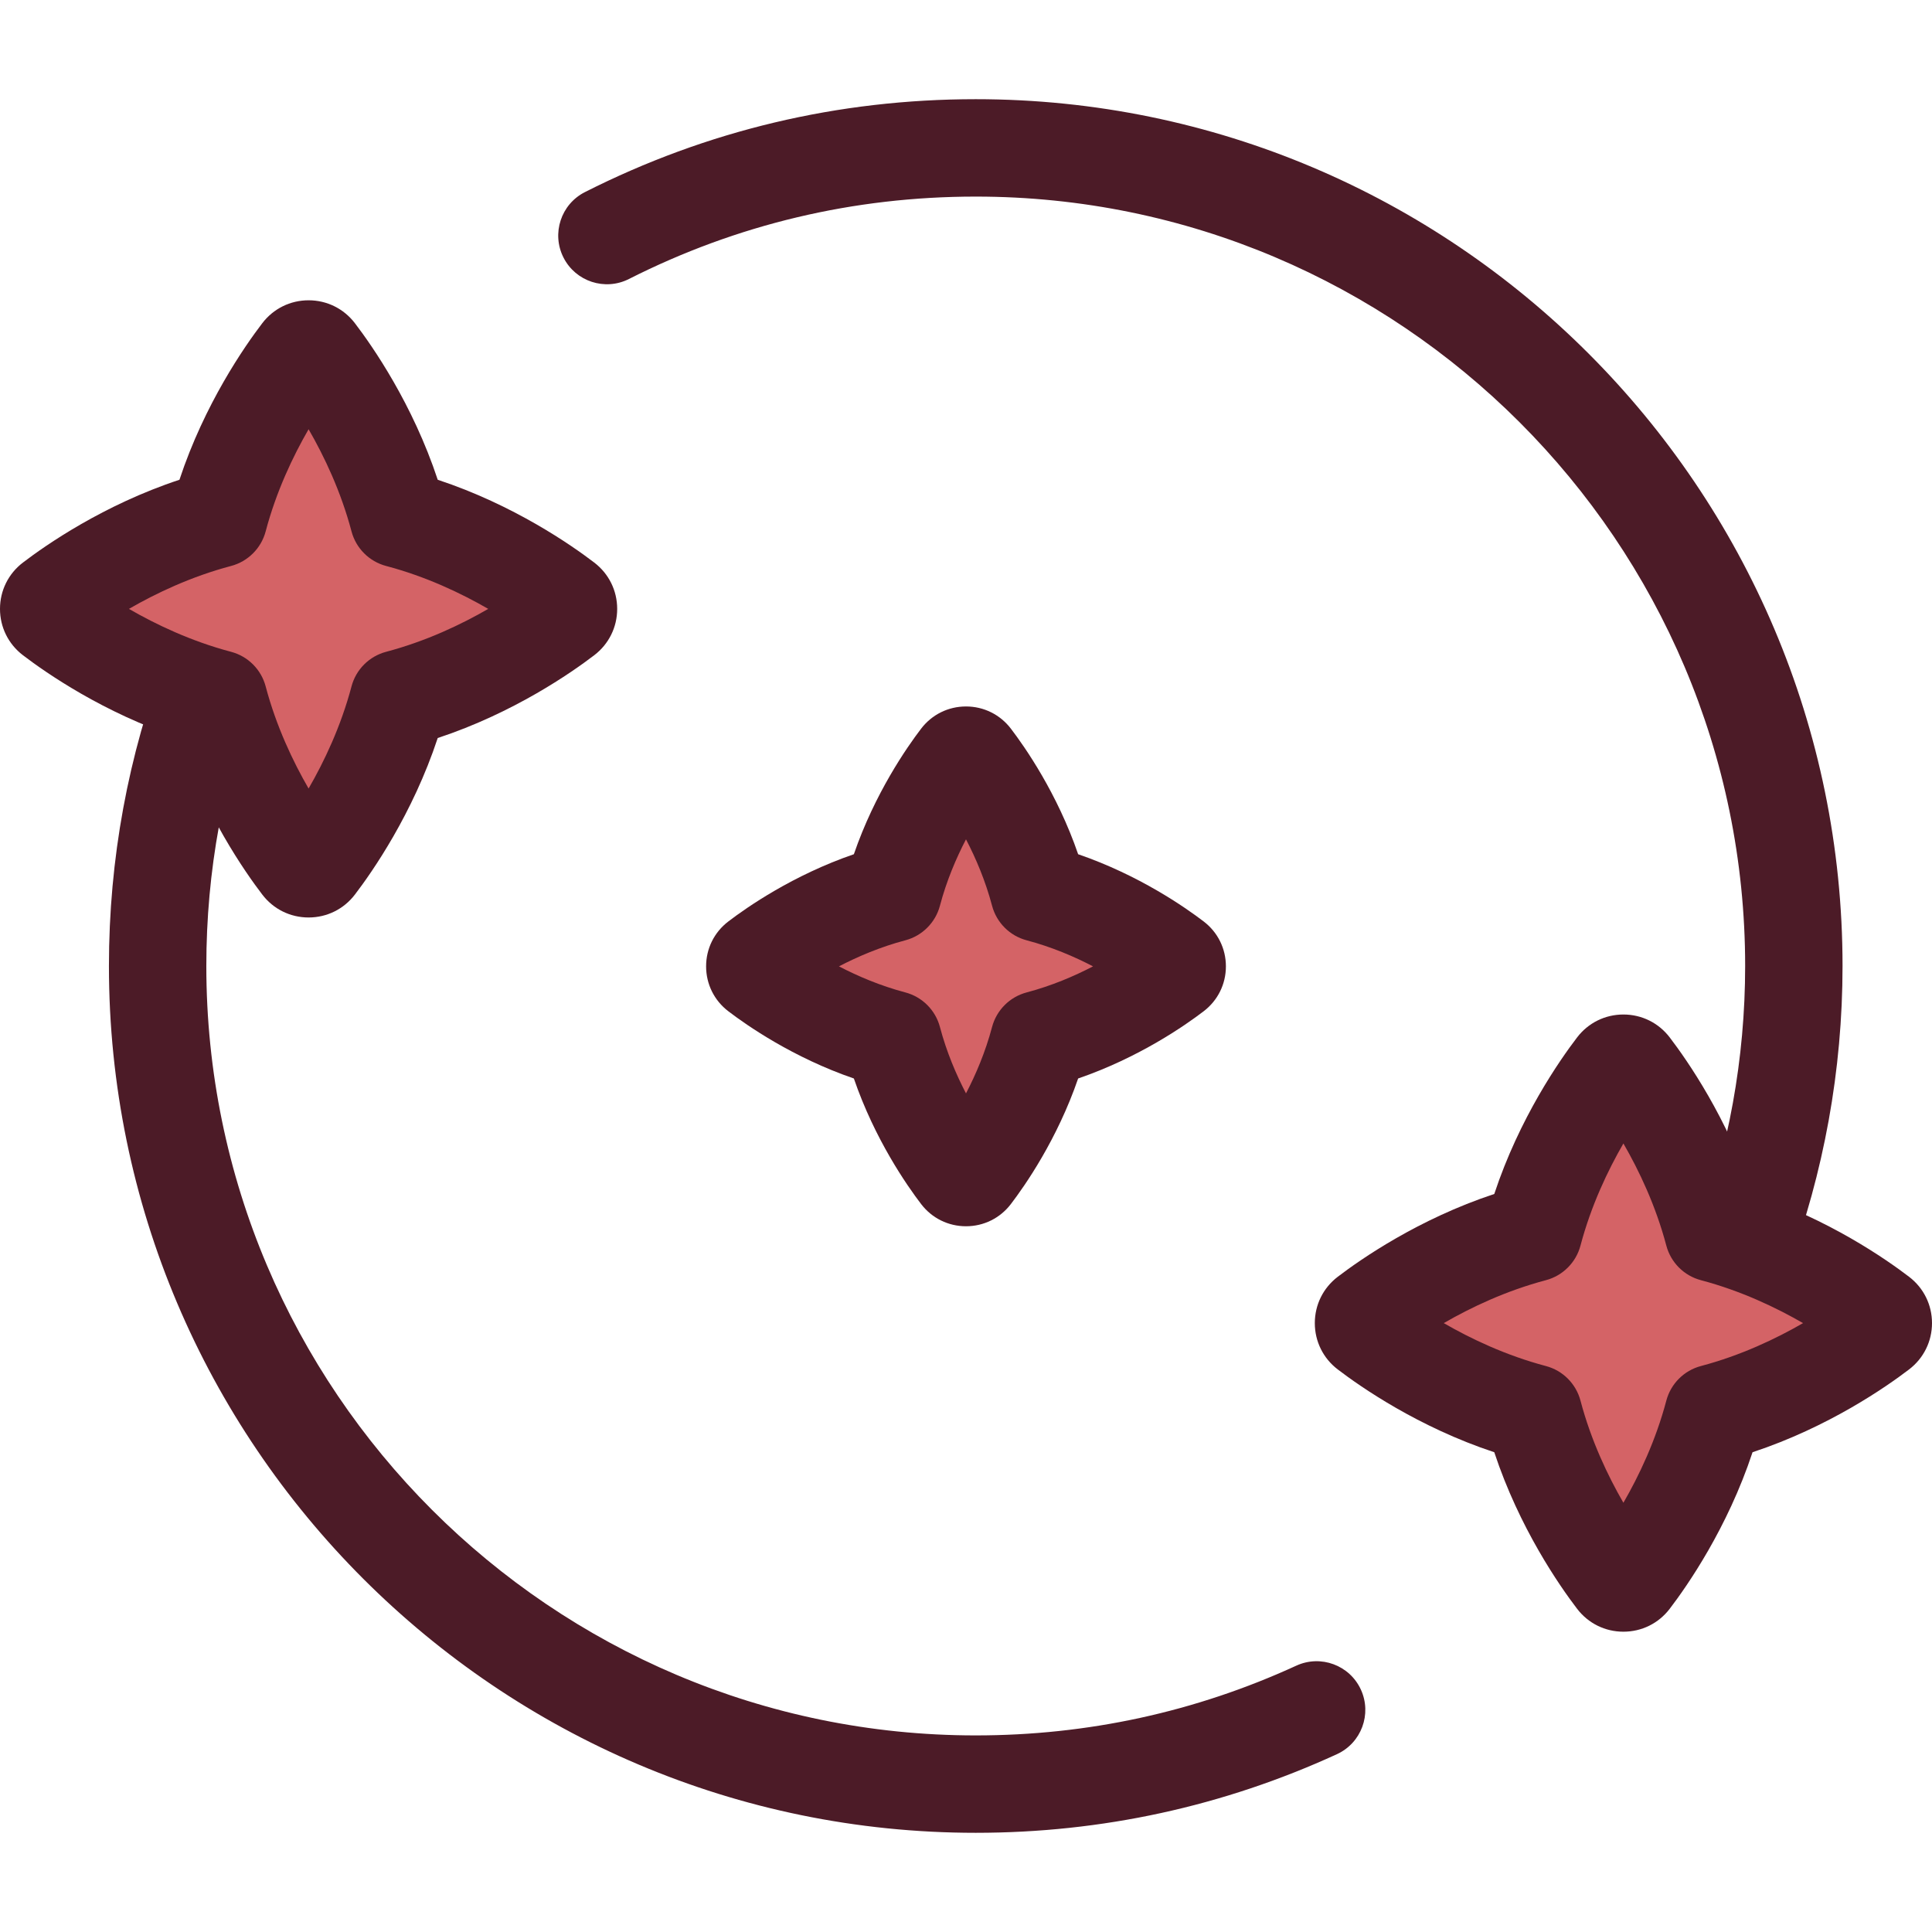 <?xml version="1.0" encoding="iso-8859-1"?>
<!-- Uploaded to: SVG Repo, www.svgrepo.com, Generator: SVG Repo Mixer Tools -->
<svg height="800px" width="800px" version="1.1" id="Layer_1" xmlns="http://www.w3.org/2000/svg" xmlns:xlink="http://www.w3.org/1999/xlink" 
	 viewBox="0 0 512 512" xml:space="preserve">
<path style="fill:#4C1B27;" d="M258.581,485.712c-126.663,0-229.712-103.049-229.712-229.712c0-28.264,5.077-55.867,15.087-82.041
	c2.546-6.658,10.009-9.991,16.663-7.444c6.656,2.546,9.99,10.007,7.444,16.664c-8.881,23.22-13.384,47.722-13.384,72.821
	c0,112.432,91.471,203.902,203.902,203.902c29.65,0,58.232-6.219,84.952-18.483c6.48-2.972,14.142-0.132,17.114,6.345
	c2.973,6.478,0.132,14.139-6.345,17.112C324.178,478.701,291.973,485.712,258.581,485.712z M422.45,410.861
	c-2.997,0-6.007-1.038-8.449-3.154c-5.385-4.669-5.966-12.82-1.297-18.204c32.1-37.024,49.779-84.436,49.779-133.503
	c0-112.432-91.471-203.902-203.902-203.902c-32.344,0-63.268,7.348-91.912,21.839c-6.358,3.219-14.123,0.671-17.342-5.69
	c-3.217-6.36-0.671-14.123,5.689-17.341c32.29-16.337,67.134-24.619,103.564-24.619c126.663,0,229.712,103.049,229.712,229.712
	c0,55.278-19.92,108.695-56.089,150.411C429.653,409.354,426.061,410.861,422.45,410.861z"/>
<path style="fill:#D46366;" d="M105.629,185.211c21.365-5.651,37.939-17.179,44.029-21.834c1.331-1.017,1.331-3.013,0-4.03
	c-6.09-4.654-22.664-16.183-44.029-21.834c-5.651-21.363-17.179-37.937-21.833-44.027c-1.017-1.331-3.013-1.331-4.03,0
	c-4.654,6.09-16.183,22.664-21.834,44.029c-21.365,5.651-37.939,17.179-44.029,21.834c-1.331,1.017-1.331,3.013,0,4.03
	c6.09,4.654,22.664,16.183,44.029,21.834c5.651,21.365,17.179,37.939,21.834,44.029c1.017,1.331,3.013,1.331,4.03,0
	C88.45,223.148,99.978,206.574,105.629,185.211z"/>
<path style="fill:#4C1B27;" d="M81.78,243.142c-4.851,0-9.323-2.211-12.269-6.067c-4.627-6.054-15.302-21.365-21.953-41.493
	c-20.129-6.65-35.439-17.325-41.491-21.952C2.212,170.683,0,166.212,0,161.362c0-4.85,2.212-9.323,6.067-12.269
	c6.054-4.627,21.365-15.303,41.491-21.953c6.65-20.128,17.326-35.438,21.953-41.491c2.946-3.856,7.418-6.068,12.269-6.068
	c4.851,0,9.323,2.211,12.269,6.067c4.627,6.054,15.302,21.365,21.953,41.493c20.128,6.65,35.438,17.326,41.491,21.953
	c3.855,2.946,6.067,7.419,6.067,12.269s-2.212,9.321-6.067,12.268c-6.053,4.627-21.363,15.302-41.491,21.952
	c-6.65,20.128-17.326,35.439-21.953,41.493C91.103,240.931,86.631,243.142,81.78,243.142z M34.172,161.362
	c7.126,4.118,16.442,8.565,27.06,11.373c4.486,1.186,7.988,4.69,9.174,9.176c2.809,10.616,7.255,19.932,11.373,27.06
	c4.118-7.126,8.565-16.444,11.373-27.06c1.186-4.486,4.69-7.988,9.174-9.176c10.617-2.808,19.932-7.254,27.06-11.373
	c-7.128-4.118-16.442-8.564-27.06-11.373c-4.486-1.186-7.988-4.69-9.174-9.176c-2.809-10.616-7.255-19.932-11.373-27.06
	c-4.118,7.128-8.565,16.444-11.373,27.06c-1.186,4.486-4.69,7.988-9.174,9.176C50.615,152.797,41.3,157.242,34.172,161.362z"/>
<path style="fill:#D46366;" d="M275.381,275.476c17.361-4.592,30.829-13.961,35.778-17.742c1.081-0.827,1.081-2.448,0-3.275
	c-4.949-3.781-18.418-13.15-35.778-17.742c-4.592-17.361-13.961-30.83-17.743-35.778c-0.827-1.081-2.448-1.081-3.275,0
	c-3.781,4.949-13.15,18.418-17.743,35.778c-17.361,4.592-30.829,13.961-35.778,17.742c-1.081,0.827-1.081,2.448,0,3.275
	c4.949,3.781,18.418,13.15,35.778,17.742c4.592,17.361,13.961,30.83,17.743,35.778c0.827,1.081,2.448,1.081,3.275,0
	C261.419,306.305,270.788,292.837,275.381,275.476z"/>
<path style="fill:#4C1B27;" d="M256,324.971c-4.701,0-9.035-2.144-11.891-5.881c-3.749-4.907-12.287-17.141-17.826-33.279
	c-16.135-5.539-28.369-14.074-33.277-17.825c-3.739-2.858-5.882-7.192-5.882-11.892s2.142-9.034,5.88-11.89
	c4.909-3.752,17.145-12.288,33.28-17.827c5.539-16.137,14.077-28.371,17.826-33.277c2.856-3.737,7.189-5.881,11.891-5.881
	c4.701,0,9.035,2.144,11.891,5.881c3.749,4.907,12.287,17.141,17.826,33.277c16.135,5.539,28.369,14.076,33.277,17.826
	c3.739,2.858,5.882,7.192,5.882,11.892c0,4.7-2.142,9.034-5.88,11.89c-4.909,3.752-17.145,12.288-33.28,17.826
	c-5.539,16.137-14.077,28.372-17.826,33.279C265.035,322.828,260.701,324.971,256,324.971z M222.333,256.095
	c4.997,2.6,10.975,5.156,17.586,6.904c4.487,1.186,7.99,4.69,9.177,9.176c1.747,6.611,4.304,12.589,6.904,17.586
	c2.6-4.997,5.156-10.975,6.904-17.586c1.187-4.486,4.691-7.99,9.177-9.176c6.611-1.749,12.588-4.304,17.586-6.904
	c-4.997-2.6-10.975-5.156-17.587-6.904c-4.486-1.186-7.988-4.69-9.176-9.176c-1.747-6.611-4.304-12.589-6.904-17.586
	c-2.6,4.997-5.156,10.975-6.904,17.586c-1.187,4.486-4.691,7.99-9.176,9.176C233.308,250.939,227.331,253.496,222.333,256.095z"/>
<path style="fill:#D46366;" d="M454.069,374.486c21.365-5.651,37.939-17.179,44.029-21.834c1.331-1.017,1.331-3.013,0-4.03
	c-6.09-4.654-22.664-16.183-44.029-21.834c-5.651-21.365-17.179-37.939-21.834-44.029c-1.017-1.331-3.013-1.331-4.03,0
	c-4.654,6.09-16.183,22.664-21.834,44.029c-21.365,5.651-37.939,17.179-44.029,21.834c-1.331,1.017-1.331,3.013,0,4.03
	c6.09,4.654,22.664,16.183,44.029,21.834c5.651,21.365,17.179,37.939,21.834,44.029c1.017,1.331,3.013,1.331,4.03,0
	C436.889,412.424,448.418,395.85,454.069,374.486z"/>
<path style="fill:#4C1B27;" d="M430.22,432.418c-4.851,0-9.323-2.211-12.269-6.067c-4.626-6.054-15.302-21.365-21.953-41.493
	c-20.128-6.65-35.438-17.326-41.491-21.953c-3.855-2.946-6.067-7.419-6.067-12.269s2.212-9.321,6.067-12.268
	c6.053-4.626,21.363-15.302,41.491-21.952c6.65-20.128,17.327-35.439,21.953-41.493c2.946-3.856,7.418-6.068,12.269-6.068
	c4.851,0,9.323,2.211,12.269,6.067c4.626,6.054,15.302,21.365,21.953,41.493c20.129,6.65,35.439,17.325,41.491,21.952
	c3.855,2.946,6.067,7.418,6.067,12.268s-2.212,9.323-6.067,12.269c-6.054,4.626-21.365,15.303-41.491,21.953
	c-6.65,20.128-17.326,35.438-21.953,41.491C439.543,430.206,435.071,432.418,430.22,432.418z M382.611,350.638
	c7.128,4.118,16.443,8.564,27.06,11.373c4.486,1.186,7.988,4.69,9.174,9.176c2.809,10.616,7.255,19.932,11.373,27.06
	c4.118-7.128,8.565-16.444,11.373-27.06c1.186-4.486,4.69-7.988,9.174-9.176c10.617-2.808,19.931-7.254,27.06-11.373
	c-7.126-4.118-16.443-8.565-27.06-11.373c-4.486-1.186-7.988-4.69-9.174-9.176c-2.809-10.616-7.255-19.932-11.373-27.06
	c-4.118,7.126-8.565,16.444-11.373,27.06c-1.186,4.486-4.69,7.988-9.174,9.176C399.055,342.073,389.739,346.519,382.611,350.638z"/>
</svg>